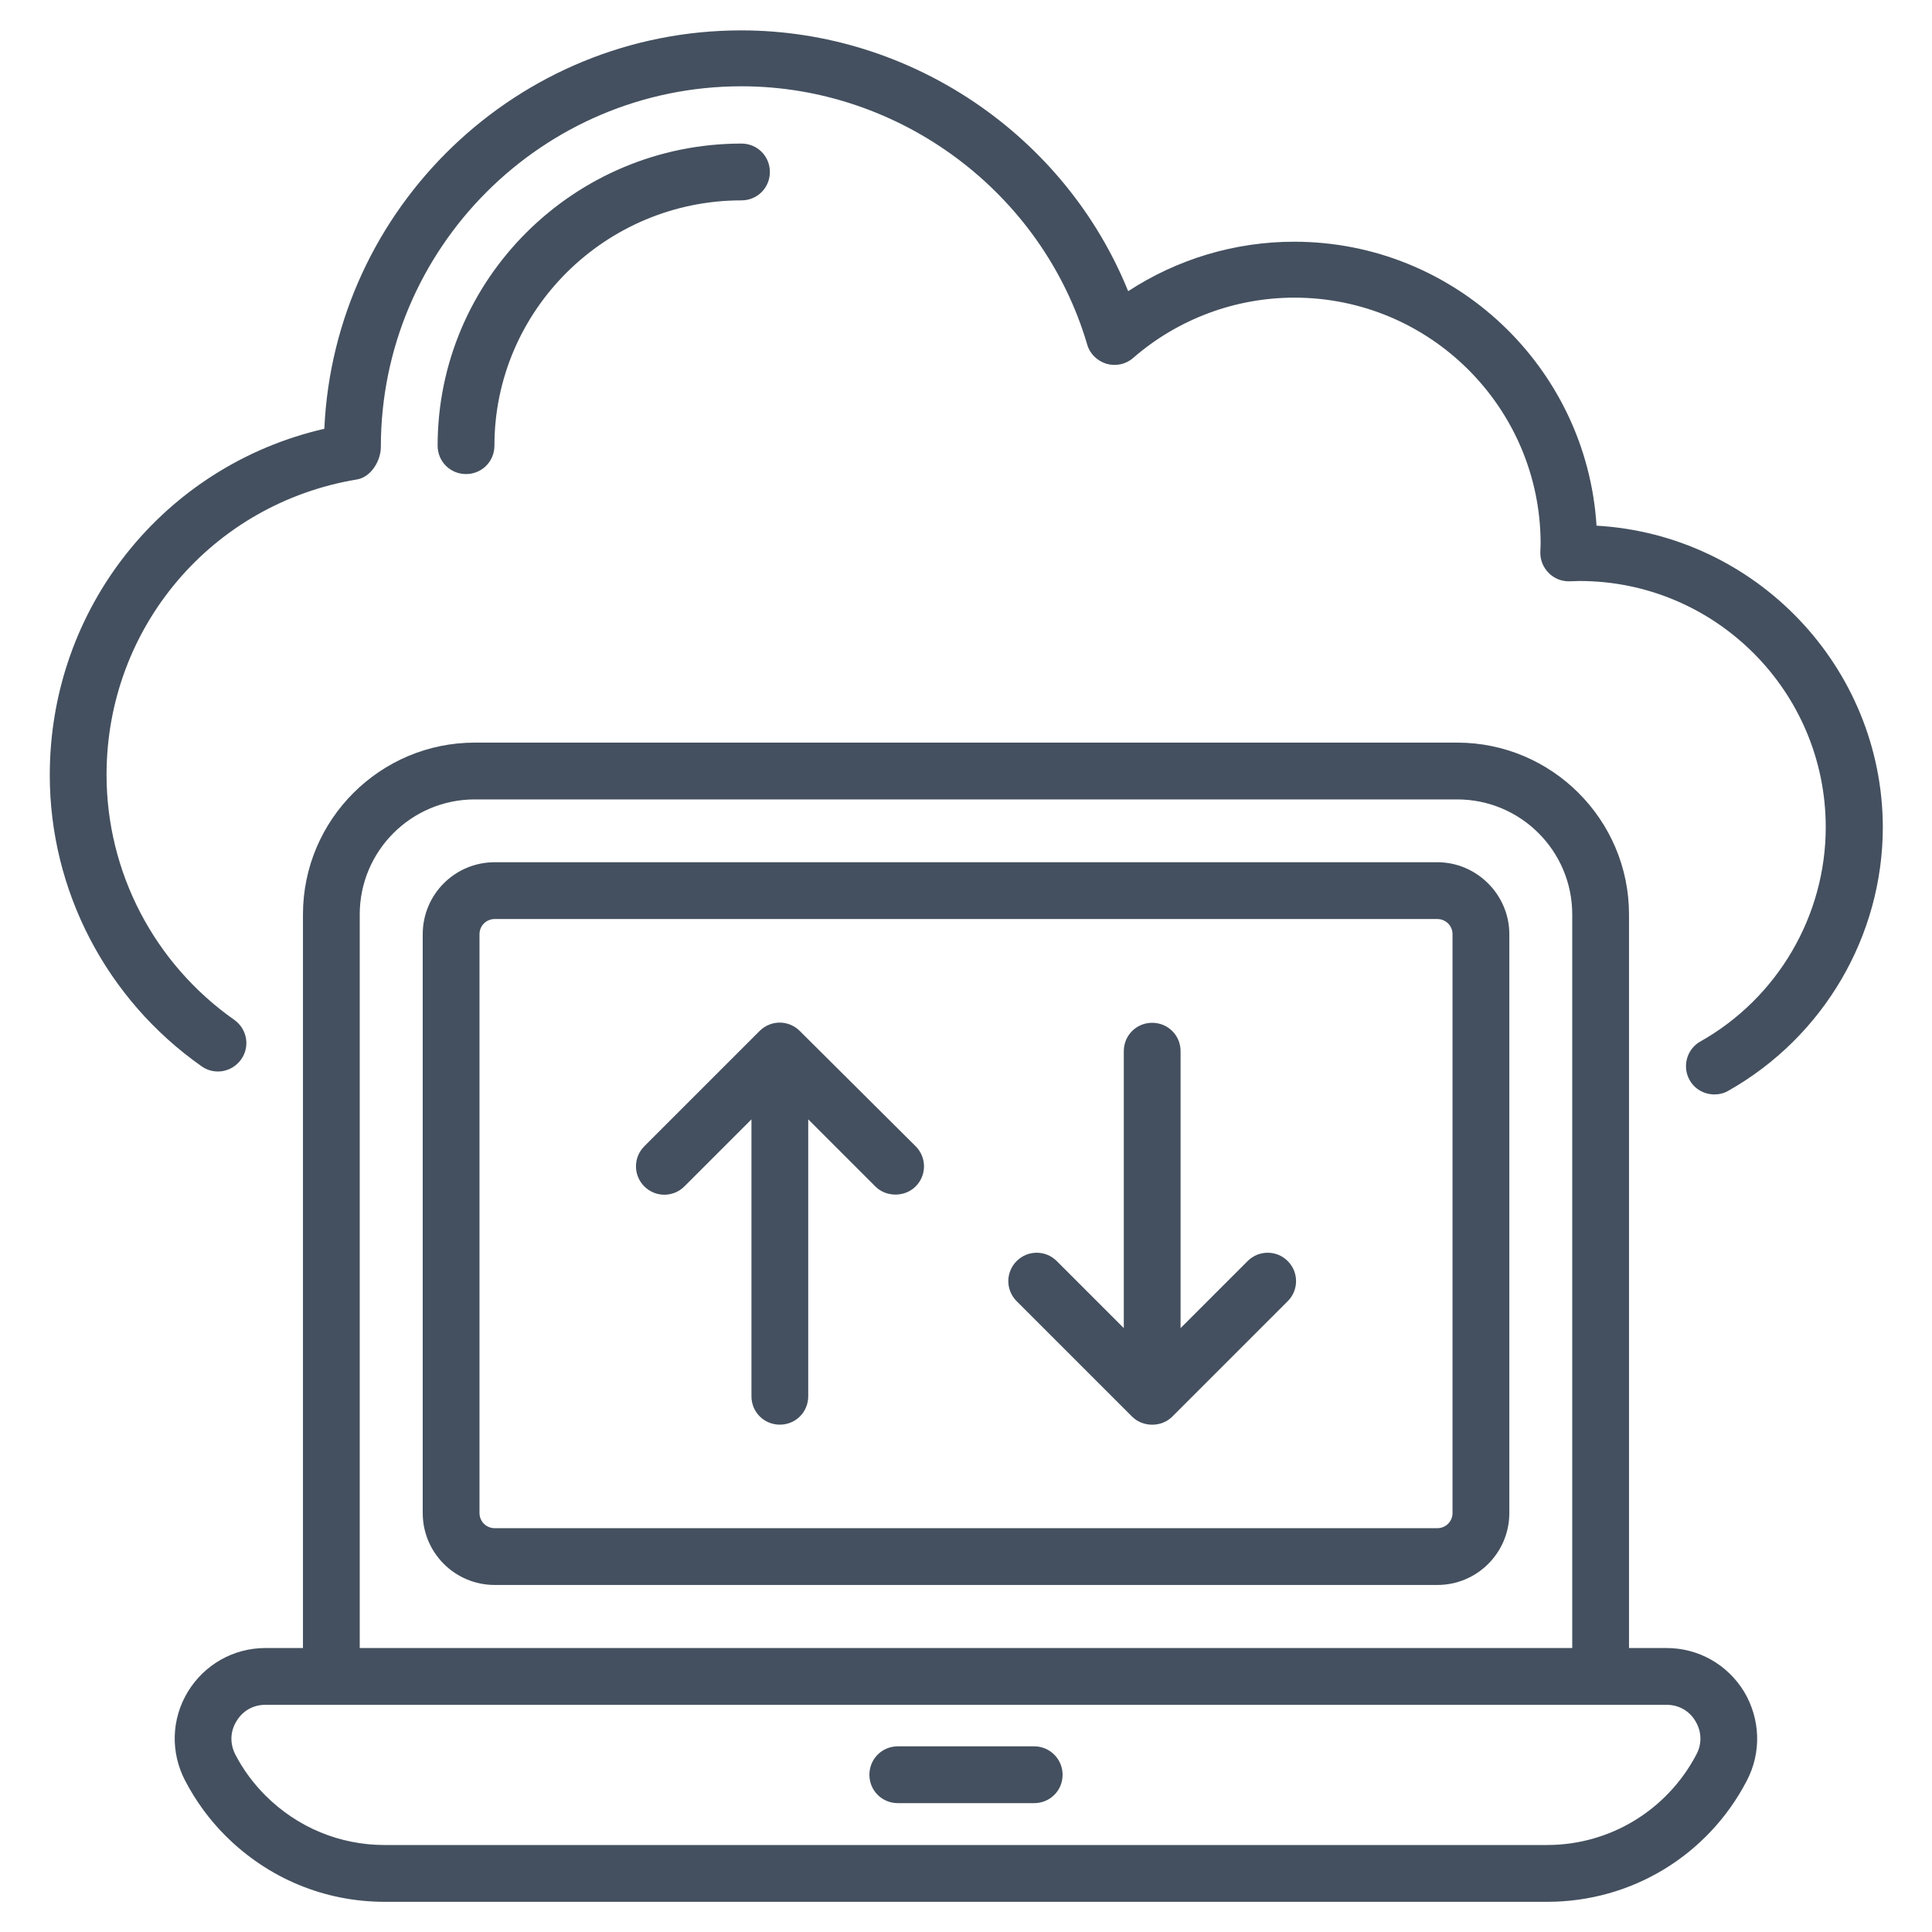 <svg width="80" height="80" viewBox="0 0 80 80" fill="none" xmlns="http://www.w3.org/2000/svg">
<path d="M59.516 35.703H20.486C18.837 35.703 17.504 37.036 17.504 38.685V62.649C17.504 64.297 18.837 65.63 20.486 65.63H59.516C61.164 65.63 62.498 64.297 62.498 62.649V38.685C62.498 37.049 61.152 35.703 59.516 35.703ZM60.146 62.649C60.146 63 59.867 63.279 59.516 63.279H20.486C20.134 63.279 19.855 63 19.855 62.649V38.685C19.855 38.333 20.134 38.055 20.486 38.055H59.516C59.867 38.055 60.146 38.333 60.146 38.685V62.649Z" fill="#44505F"/>
<path d="M69.006 68.241H67.454V37.865C67.454 33.95 64.266 30.75 60.339 30.75H19.66C15.745 30.75 12.545 33.938 12.545 37.865V68.241H10.993C9.672 68.241 8.472 68.92 7.781 70.047C7.09 71.186 7.054 72.568 7.672 73.744C8.109 74.58 8.666 75.344 9.333 76.011C11.103 77.78 13.442 78.75 15.927 78.75H64.072C67.551 78.75 70.715 76.835 72.327 73.744C72.945 72.568 72.897 71.186 72.218 70.047C71.527 68.92 70.327 68.241 69.006 68.241ZM14.896 37.865C14.896 35.235 17.03 33.102 19.66 33.102H60.339C62.969 33.102 65.103 35.235 65.103 37.865V68.241H14.896V37.865ZM70.242 72.653C69.03 74.956 66.666 76.398 64.06 76.398H15.927C14.072 76.398 12.315 75.671 10.993 74.35C10.496 73.853 10.072 73.283 9.745 72.653C9.515 72.204 9.527 71.695 9.793 71.271C10.048 70.835 10.496 70.592 10.993 70.592H69.006C69.503 70.592 69.951 70.835 70.206 71.271C70.46 71.695 70.484 72.204 70.242 72.653Z" fill="#44505F"/>
<path d="M33.116 42.689C32.655 42.229 31.916 42.229 31.455 42.689L26.679 47.465C26.219 47.926 26.219 48.665 26.679 49.126C27.14 49.586 27.879 49.586 28.34 49.126L31.116 46.35V57.816C31.116 58.471 31.637 58.992 32.292 58.992C32.946 58.992 33.467 58.471 33.467 57.816V46.35L36.243 49.126C36.473 49.356 36.776 49.465 37.079 49.465C37.383 49.465 37.685 49.356 37.916 49.126C38.376 48.665 38.376 47.926 37.916 47.465L33.116 42.689Z" fill="#44505F"/>
<path d="M51.661 52.218L48.885 54.994V43.527C48.885 42.873 48.364 42.352 47.709 42.352C47.055 42.352 46.534 42.873 46.534 43.527V54.994L43.758 52.218C43.297 51.758 42.558 51.758 42.097 52.218C41.637 52.679 41.637 53.418 42.097 53.879L46.873 58.655C47.103 58.885 47.407 58.994 47.709 58.994C48.013 58.994 48.316 58.885 48.546 58.655L53.322 53.879C53.782 53.418 53.782 52.679 53.322 52.218C52.861 51.758 52.122 51.758 51.661 52.218Z" fill="#44505F"/>
<path d="M20.473 18.454C20.473 12.854 25.067 8.297 30.703 8.297C31.358 8.297 31.879 7.776 31.879 7.121C31.879 6.467 31.358 5.945 30.703 5.945C23.77 5.945 18.121 11.557 18.121 18.454C18.121 19.109 18.642 19.63 19.297 19.63C19.951 19.63 20.473 19.109 20.473 18.454Z" fill="#44505F"/>
<path d="M42.824 72.312H37.176C36.521 72.312 36 72.834 36 73.488C36 74.143 36.521 74.664 37.176 74.664H42.824C43.479 74.664 44 74.143 44 73.488C44 72.846 43.479 72.312 42.824 72.312Z" fill="#44505F"/>
<path d="M66.109 21.767C65.697 15.209 60.242 10.009 53.588 10.009C51.139 10.009 48.752 10.725 46.715 12.058C44.109 5.621 37.733 1.258 30.691 1.258C21.43 1.258 13.842 8.591 13.43 17.755C6.788 19.282 2.061 25.173 2.061 32.094C2.061 36.882 4.412 41.391 8.351 44.155C8.885 44.531 9.612 44.397 9.988 43.864C10.364 43.331 10.23 42.603 9.697 42.227C6.388 39.9 4.412 36.118 4.412 32.082C4.412 25.985 8.776 20.846 14.788 19.852C15.357 19.755 15.77 19.088 15.77 18.506C15.77 10.276 22.46 3.573 30.703 3.573C37.273 3.573 43.164 7.973 45.018 14.264C45.127 14.652 45.43 14.943 45.818 15.064C46.206 15.173 46.618 15.088 46.921 14.822C48.776 13.209 51.151 12.325 53.6 12.325C59.224 12.325 63.794 16.894 63.794 22.518L63.782 22.858C63.77 23.185 63.903 23.5 64.133 23.73C64.364 23.961 64.679 24.082 65.006 24.07C65.139 24.07 65.273 24.058 65.406 24.058C71.03 24.058 75.6 28.628 75.6 34.252C75.6 37.912 73.612 41.318 70.412 43.124C69.842 43.44 69.648 44.167 69.964 44.724C70.182 45.112 70.582 45.318 70.994 45.318C71.188 45.318 71.394 45.27 71.576 45.161C75.515 42.931 77.964 38.749 77.964 34.24C77.939 27.609 72.703 22.143 66.109 21.767Z" fill="#44505F"/>
</svg>
